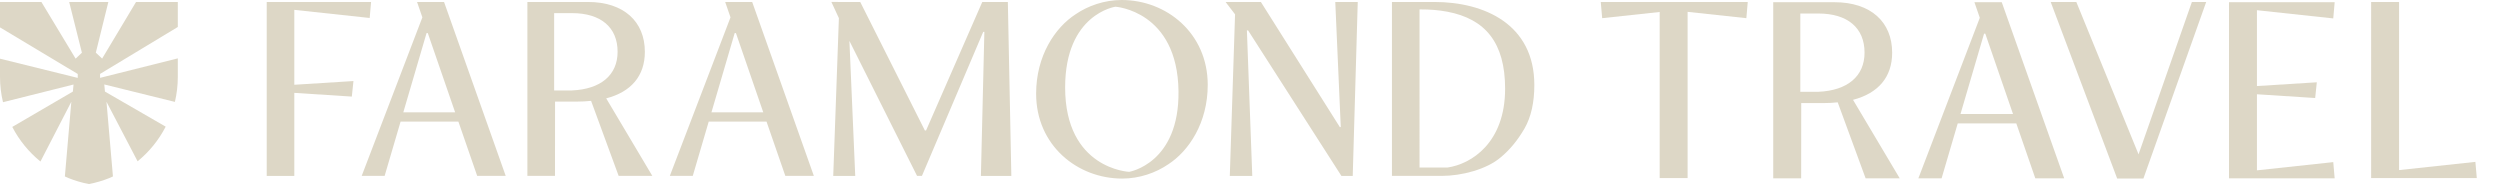 <?xml version="1.0" encoding="UTF-8"?>
<svg id="Capa_1" xmlns="http://www.w3.org/2000/svg" width="326" height="24" version="1.1" viewBox="0 0 326 24">
  <!-- Generator: Adobe Illustrator 30.0.0, SVG Export Plug-In . SVG Version: 2.1.1 Build 123)  -->
  <g>
    <path d="M257.464.29l.702,2.032-8.01,20.931h3.028l2.106-7.165h7.634l2.48,7.165h3.766L261.029.29h-3.565ZM255.649,14.863l3.073-10.471h.16l3.613,10.471h-6.846Z" fill="#ddd7c6"/>
    <path d="M246.737,6.866c0-3.992-2.781-6.577-7.526-6.577h-7.983v22.963h3.643l.009-9.81h2.892c.654,0,1.276-.033,1.865-.098l3.639,9.908h4.446l-6.088-10.235c3.272-.851,5.104-2.945,5.104-6.151ZM237.117,11.97h-2.356V1.762h2.356c3.796,0,6.021,1.865,6.021,5.104,0,3.076-2.225,4.941-6.021,5.104Z" fill="#ddd7c6"/>
    <polygon points="304.257 2.402 304.257 2.402 304.257 2.402 304.426 .459 304.44 .29 304.44 .29 304.44 .29 290.662 .29 290.662 .29 290.662 23.253 294.306 23.253 294.306 23.253 304.44 23.253 304.257 21.14 294.306 22.212 294.306 12.292 301.899 12.781 302.113 10.73 294.306 11.22 294.306 1.331 304.257 2.402" fill="#ddd7c6"/>
    <polygon points="227.907 .257 220.064 .257 218.853 .257 217.794 .257 216.42 .257 208.74 .257 208.923 2.37 216.42 1.562 216.42 23.22 220.064 23.22 220.064 1.545 227.724 2.37 227.907 .257" fill="#ddd7c6"/>
    <polygon points="285.822 .257 278.867 20.127 270.753 .257 267.41 .257 276.081 23.285 279.499 23.285 287.688 .257 285.822 .257" fill="#ddd7c6"/>
    <polygon points="312.84 12.29 312.84 22.179 322.791 21.108 322.974 23.22 309.196 23.22 309.196 .257 312.84 .257 312.84 11.218 312.84 12.29" fill="#ddd7c6"/>
  </g>
  <g>
    <path d="M13.318,7.639l-.822-.775L14.129.257h-5.108l1.659,6.617-.82.773L5.399.257H0v3.315l10.138,6.074v.512L0,7.653v2.357c0,1.143.137,2.252.391,3.317l9.198-2.306-.087.921-7.902,4.609c.907,1.746,2.16,3.282,3.675,4.512l4.026-7.793-.842,9.74c.16.071.318.148.481.214.848.341,1.734.603,2.653.776.919-.173,1.805-.435,2.653-.776.164-.066.321-.143.482-.215l-.842-9.739,4.057,7.766c1.511-1.234,2.761-2.772,3.663-4.519l-7.92-4.574-.087-.929,9.208,2.275c.248-1.052.38-2.15.38-3.279v-2.398l-10.137,2.541v-.514l10.137-6.12V.257h-5.446l-4.423,7.382Z" fill="#ddd7c6"/>
    <g>
      <path d="M54.383.257l.694,2.007-7.912,20.673h2.991l2.08-7.076h7.54l2.45,7.076h3.72L57.904.257h-3.522ZM52.59,14.651l3.035-10.342h.158l3.568,10.342h-6.762Z" fill="#ddd7c6"/>
      <path d="M94.564.257l.694,2.007-7.912,20.673h2.991l2.08-7.076h7.54l2.45,7.076h3.72L98.085.257h-3.522ZM92.771,14.651l3.035-10.342h.158l3.568,10.342h-6.762Z" fill="#ddd7c6"/>
      <polygon points="38.378 1.285 48.207 2.344 48.388 .257 34.78 .257 34.78 22.938 38.378 22.938 38.378 12.111 45.878 12.595 46.09 10.569 38.378 11.053 38.378 1.285" fill="#ddd7c6"/>
      <path d="M187.043.257h-5.534v22.68h6.472c2.631,0,5.867-.847,7.711-2.419,1.21-.998,2.238-2.268,3.115-3.78.847-1.482,1.27-3.387,1.27-5.655,0-7.923-6.532-10.826-13.034-10.826ZM188.737,21.849h-3.629V1.225c1.482,0,2.45.091,3.629.302,4.929.938,7.53,4.022,7.53,10.04,0,7.046-4.385,9.828-7.53,10.282Z" fill="#ddd7c6"/>
      <path d="M84.089,6.753c0-3.943-2.747-6.496-7.433-6.496h-7.885v22.68h3.599l.009-9.689h2.856c.646,0,1.26-.033,1.842-.097l3.594,9.786h4.391l-6.013-10.109c3.232-.84,5.041-2.909,5.041-6.076ZM74.588,11.794h-2.327V1.711h2.327c3.749,0,5.947,1.842,5.947,5.041,0,3.038-2.198,4.88-5.947,5.041Z" fill="#ddd7c6"/>
      <path d="M146.27,0C144.002,0,141.885.756,140.282,1.845c-2.721,1.754-5.171,5.443-5.171,10.373,0,6.744,5.383,11.068,11.219,11.068,2.268,0,4.385-.756,5.987-1.845,2.722-1.754,5.171-5.443,5.171-10.372C157.489,4.324,152.106,0,146.27,0ZM147.238,22.408s-8.344-.365-8.344-11.008c0-9.59,6.56-10.524,6.56-10.524,0,0,8.086.528,8.223,11.008.124,9.456-6.439,10.524-6.439,10.524Z" fill="#ddd7c6"/>
      <polygon points="174.12 .257 174.836 16.573 174.714 16.573 166.2 3.082 166.2 3.082 164.418 .257 161.103 .257 159.815 .257 161.051 1.869 160.366 22.938 163.296 22.938 162.596 3.96 162.748 3.96 174.919 22.938 176.396 22.938 177.05 .257 174.12 .257" fill="#ddd7c6"/>
      <polygon points="128.089 .257 120.758 17.014 120.603 17.014 112.174 .257 109.444 .257 108.411 .252 109.391 2.366 108.654 22.938 111.523 22.938 110.763 5.332 119.581 22.93 120.222 22.93 128.21 4.158 128.361 4.158 127.91 22.938 131.878 22.938 131.424 .257 128.089 .257" fill="#ddd7c6"/>
    </g>
  </g>
</svg>